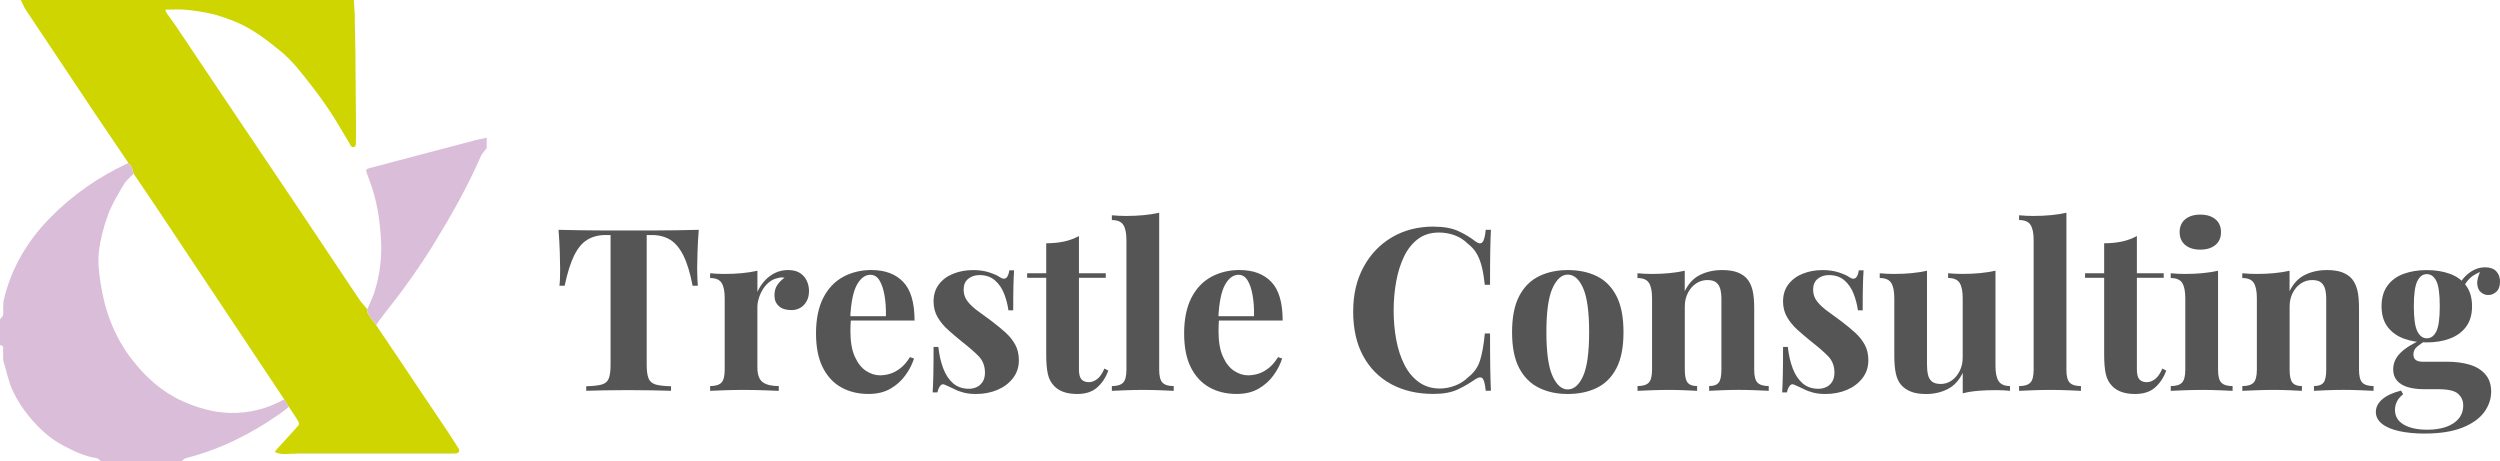 <?xml version="1.0" encoding="UTF-8"?>
<svg xmlns="http://www.w3.org/2000/svg" id="Layer_2" viewBox="0 0 780.74 144">
  <defs>
    <style>.cls-1{fill:#ced501;}.cls-2{fill:#d8dc60;}.cls-3{fill:#d8d580;}.cls-4{fill:#dabdd8;}.cls-5{fill:#555;}</style>
  </defs>
  <g id="Layer_1-2">
    <path class="cls-1" d="m6.5,0C41.17,0,75.83,0,110.5,0c.1,1.67.2,3.33.31,5,0,.08,0,.17,0,.25,0,.25,0,.5,0,.75,0,.08,0,.17,0,.25,0,.25,0,.5,0,.75,0,.08,0,.17,0,.25.06,3.35.16,6.7.19,10.05.07,7.48.12,14.95.17,22.43,0,.18,0,.37.01.55,0,.23,0,.46,0,.7-.02.03-.07.07-.07.09.01.07.05.14.07.21,0,.23,0,.46,0,.7-.02.03-.07.07-.07.09.01.07.04.14.07.21,0,.15,0,.3,0,.45-.01.18-.02.37-.04.55,0,.23,0,.46-.01.69,0,.1,0,.21,0,.31,0,.23.01.46.02.69l-.2.72c-1.17.8-1.45-.35-1.81-.93-1.88-3.04-3.59-6.19-5.55-9.18-1.96-2.99-4.04-5.91-6.24-8.73-2.99-3.85-5.91-7.76-9.74-10.89-4.76-3.9-9.63-7.6-15.49-9.73-2.03-.73-4.07-1.48-6.16-1.95-2.59-.57-5.23-.98-7.87-1.23-2.08-.2-4.2-.04-6.46-.04.18.49.24.82.41,1.07.92,1.31,1.9,2.57,2.79,3.89,2.65,3.92,5.26,7.86,7.9,11.79,3.98,5.94,7.97,11.88,11.96,17.81,5.73,8.51,11.48,17.02,17.2,25.54,4.7,7,9.37,14.01,14.05,21.02,2.12,3.18,4.22,6.38,6.38,9.53.7,1.02,1.58,1.92,2.37,2.88.07.5,0,1.1.24,1.49.77,1.2,1.67,2.32,2.51,3.46,2.15,3.19,4.31,6.37,6.46,9.57,2.68,3.99,5.34,7.99,8.02,11.98,2.56,3.81,5.14,7.61,7.69,11.43,1.21,1.81,2.38,3.64,3.53,5.47.62.98.21,1.52-.85,1.7-.45-.05-.9-.15-1.35-.15-15.8,0-31.61,0-47.41.01-.44,0-.87.14-1.31.21-2.07-.15-4.24.54-6.37-.56.29-.41.44-.69.65-.92,2.25-2.46,4.52-4.89,6.72-7.39.21-.24.14-.96-.06-1.29-.94-1.53-1.97-3.01-2.96-4.5-.48-.78-.97-1.56-1.45-2.34-.68-1.02-1.35-2.05-2.03-3.07-4.7-7.05-9.39-14.1-14.09-21.16-7.93-11.91-15.85-23.82-23.78-35.72-2.35-3.52-4.74-7.01-7.11-10.51-.32-1.23-.49-2.55-1.73-3.3-.03-.12-.04-.26-.1-.35-3.49-5.17-7.01-10.32-10.48-15.5C22.29,24.45,15.18,13.8,8.09,3.13,7.45,2.16,7.02,1.05,6.5,0Z"></path>
    <path class="cls-4" d="m40,50.95c1.24.75,1.41,2.06,1.73,3.3-1.02,1.08-2.28,2.03-3.01,3.28-1.81,3.07-3.74,6.15-4.96,9.47-1.37,3.72-2.4,7.65-2.87,11.58-.38,3.24.03,6.65.53,9.92,1.32,8.68,4.35,16.74,9.77,23.74,4.28,5.52,9.33,10.13,15.81,13.04,4.73,2.12,9.62,3.53,14.79,3.67,6.02.16,11.69-1.29,16.96-4.24.48.78.97,1.56,1.45,2.34-.88.69-1.74,1.43-2.66,2.07-9.04,6.34-18.77,11.24-29.52,13.96-.47.12-.85.6-1.27.92h-25.25c-.44-.32-.85-.87-1.33-.94-3.75-.49-7.06-2.17-10.33-3.87-4.23-2.19-7.69-5.43-10.69-9.06-2.04-2.47-3.86-5.25-5.19-8.16-1.36-2.99-2-6.3-2.96-9.48,0-.83-.01-1.65-.02-2.48-.17-.83.59-2.05-.98-2.27C0,105.08,0,102.42,0,99.75c.33-.45.86-.86.95-1.34.15-.87.03-1.79.03-2.68.08-.78.07-1.59.26-2.35,2.37-9.81,7.35-18.16,14.37-25.32,7.06-7.21,15.23-12.88,24.4-17.11Z"></path>
    <path class="cls-4" d="m152,46.25c-.64.88-1.46,1.68-1.89,2.65-4.14,9.47-9.2,18.44-14.6,27.22-4.84,7.88-10.26,15.33-16.02,22.56-.72.91-1.36,1.88-2.04,2.82-.85-1.15-1.74-2.27-2.51-3.46-.25-.39-.17-.99-.24-1.49.75-1.78,1.65-3.52,2.24-5.35,1.66-5.24,2.35-10.64,2.05-16.13-.35-6.46-1.3-12.82-3.67-18.9-.21-.54-.41-1.09-.6-1.64-.58-1.67-.58-1.7,1.16-2.16,10.86-2.87,21.72-5.74,32.59-8.59,1.16-.31,2.35-.51,3.53-.76v3.25Z"></path>
    <path class="cls-3" d="m142.3,141.64c-.5.03-.99.09-1.49.09-16.19,0-32.39,0-48.58-.02.44-.07.87-.21,1.31-.21,15.8-.01,31.61-.02,47.41-.01.45,0,.9.1,1.35.15Z"></path>
    <path class="cls-2" d="m111.15,44.97c-.07.24-.13.48-.2.72.07-.24.13-.48.2-.72Z"></path>
    <path class="cls-2" d="m111.16,39.72c0,.18,0,.37.01.55,0-.18,0-.37-.01-.55Z"></path>
    <path class="cls-2" d="m111.19,42.73c-.01.18-.02.37-.04.55.01-.18.02-.37.04-.55Z"></path>
    <path class="cls-2" d="m111.18,40.97c0,.1,0,.2,0,.3-.03-.07-.06-.14-.07-.21,0-.03.04-.06.07-.09Z"></path>
    <path class="cls-2" d="m111.19,41.97c0,.1,0,.2,0,.3-.02-.07-.06-.14-.07-.21,0-.03.04-.06.07-.09Z"></path>
    <path class="cls-2" d="m111.14,43.97c0,.1,0,.21,0,.31,0-.1,0-.21,0-.31Z"></path>
    <path class="cls-5" d="m218.22,71.77c-.19,2.42-.32,4.73-.39,6.96-.07,2.23-.11,3.93-.11,5.11,0,1.04.02,2.04.07,2.98.05.95.09,1.75.14,2.42h-1.63c-.76-3.98-1.72-7.12-2.88-9.44-1.16-2.32-2.54-3.96-4.15-4.94-1.61-.97-3.5-1.46-5.68-1.46h-1.63v40.55c0,1.89.2,3.31.6,4.26.4.95,1.15,1.57,2.24,1.88,1.09.31,2.67.49,4.76.53v1.42c-1.47-.05-3.42-.09-5.86-.14-2.44-.05-4.98-.07-7.63-.07s-5.07.02-7.38.07c-2.32.05-4.19.09-5.61.14v-1.42c2.13-.05,3.74-.22,4.83-.53,1.09-.31,1.82-.93,2.2-1.88s.57-2.37.57-4.26v-40.55h-1.56c-2.18,0-4.07.49-5.68,1.46-1.61.97-2.98,2.6-4.12,4.9-1.14,2.3-2.13,5.46-2.98,9.48h-1.63c.09-.66.15-1.47.18-2.42.02-.95.04-1.94.04-2.98,0-1.18-.04-2.89-.11-5.11-.07-2.22-.2-4.54-.39-6.96,2.18.05,4.56.1,7.14.14,2.58.05,5.17.07,7.78.07h14.1c2.58,0,5.17-.02,7.78-.07,2.6-.05,4.95-.09,7.03-.14Z"></path>
    <path class="cls-5" d="m246.2,84.34c1.51,0,2.75.32,3.69.96.95.64,1.64,1.46,2.09,2.45s.67,2.04.67,3.12c0,1.75-.51,3.18-1.53,4.3-1.02,1.11-2.36,1.67-4.01,1.67s-2.95-.41-3.87-1.24c-.92-.83-1.38-1.93-1.38-3.3s.29-2.42.89-3.3c.59-.88,1.34-1.62,2.24-2.24-.66-.19-1.33-.17-1.99.07-.9.14-1.75.51-2.56,1.1-.81.59-1.49,1.33-2.06,2.2s-1.02,1.82-1.35,2.84c-.33,1.02-.5,2-.5,2.95v18.82c0,2.27.56,3.81,1.67,4.62,1.11.81,2.78,1.21,5.01,1.21v1.49c-1.09-.05-2.67-.11-4.76-.18-2.08-.07-4.26-.11-6.53-.11-1.89,0-3.81.04-5.75.11-1.94.07-3.41.13-4.4.18v-1.49c1.66,0,2.83-.36,3.52-1.07.69-.71,1.03-2.06,1.03-4.05v-22.37c0-2.13-.32-3.7-.96-4.72-.64-1.02-1.83-1.53-3.59-1.53v-1.49c1.51.14,2.98.21,4.4.21,1.99,0,3.85-.08,5.58-.25,1.73-.17,3.32-.41,4.79-.75v6.6c.57-1.28,1.33-2.44,2.27-3.48.95-1.04,2.04-1.86,3.27-2.45,1.23-.59,2.6-.89,4.12-.89Z"></path>
    <path class="cls-5" d="m272.26,84.34c4.17,0,7.43,1.23,9.8,3.69,2.37,2.46,3.55,6.49,3.55,12.07h-23.36l-.14-1.35h14.56c.05-2.32-.09-4.46-.43-6.43-.33-1.96-.85-3.54-1.56-4.72-.71-1.18-1.66-1.78-2.84-1.78-1.66,0-3.07,1.04-4.23,3.12s-1.86,5.54-2.09,10.37l.21.43c-.05.57-.08,1.16-.11,1.78-.02.62-.04,1.25-.04,1.92,0,3.27.46,5.92,1.38,7.95.92,2.04,2.09,3.51,3.51,4.44,1.42.92,2.86,1.38,4.33,1.38.99,0,2.02-.15,3.09-.46,1.06-.31,2.14-.88,3.23-1.7,1.09-.83,2.11-2,3.05-3.52l1.28.43c-.57,1.8-1.47,3.55-2.7,5.25-1.23,1.7-2.79,3.1-4.69,4.19-1.89,1.09-4.17,1.63-6.82,1.63-3.22,0-6.06-.69-8.52-2.06-2.46-1.37-4.39-3.46-5.79-6.25s-2.09-6.34-2.09-10.65.75-8.07,2.24-11.01c1.49-2.93,3.55-5.12,6.18-6.57,2.63-1.44,5.62-2.17,8.98-2.17Z"></path>
    <path class="cls-5" d="m303.78,84.34c1.99,0,3.73.25,5.22.75s2.57.98,3.23,1.46c1.61,1.09,2.6.38,2.98-2.13h1.49c-.1,1.33-.17,2.95-.21,4.86-.05,1.92-.07,4.46-.07,7.63h-1.49c-.24-1.75-.69-3.48-1.35-5.18-.66-1.71-1.62-3.1-2.88-4.19-1.25-1.09-2.88-1.63-4.86-1.63-1.37,0-2.53.39-3.48,1.17-.95.78-1.42,1.91-1.42,3.37s.43,2.66,1.28,3.73c.85,1.07,1.95,2.08,3.3,3.05,1.35.97,2.76,2,4.22,3.09,1.56,1.18,2.98,2.36,4.26,3.51,1.28,1.16,2.3,2.43,3.05,3.8.76,1.37,1.14,3.01,1.14,4.9,0,2.13-.62,3.99-1.85,5.57-1.23,1.59-2.85,2.81-4.86,3.66-2.01.85-4.25,1.28-6.71,1.28-1.42,0-2.69-.14-3.8-.43s-2.07-.64-2.88-1.07c-.62-.28-1.2-.56-1.74-.82-.54-.26-1.05-.49-1.53-.67-.47-.14-.89.02-1.24.5-.36.47-.63,1.14-.82,1.99h-1.49c.09-1.51.17-3.36.21-5.54.05-2.18.07-5.06.07-8.66h1.49c.28,2.56.8,4.82,1.56,6.78.76,1.97,1.79,3.5,3.09,4.62,1.3,1.11,2.95,1.67,4.94,1.67.8,0,1.58-.17,2.34-.5.76-.33,1.38-.88,1.88-1.63.5-.76.75-1.73.75-2.91,0-2.08-.67-3.81-2.02-5.18-1.35-1.37-3.07-2.86-5.15-4.47-1.52-1.23-2.95-2.45-4.3-3.66-1.35-1.21-2.45-2.53-3.3-3.98-.85-1.44-1.28-3.09-1.28-4.93,0-2.13.57-3.93,1.7-5.4,1.14-1.47,2.64-2.57,4.51-3.3,1.87-.73,3.87-1.1,6-1.1Z"></path>
    <path class="cls-5" d="m336.95,73.69v11.64h8.38v1.42h-8.38v28.69c0,1.42.26,2.43.78,3.02.52.59,1.3.89,2.34.89.85,0,1.7-.32,2.56-.96.85-.64,1.61-1.74,2.27-3.3l1.21.64c-.76,2.13-1.91,3.88-3.44,5.25-1.54,1.37-3.63,2.06-6.28,2.06-1.56,0-2.94-.2-4.12-.6-1.18-.4-2.18-1-2.98-1.81-1.04-1.04-1.73-2.33-2.06-3.87-.33-1.54-.5-3.54-.5-6v-24h-5.96v-1.42h5.96v-9.37c1.99,0,3.82-.18,5.5-.53s3.25-.93,4.72-1.74Z"></path>
    <path class="cls-5" d="m362.01,66.45v49c0,1.99.34,3.34,1.03,4.05.69.71,1.86,1.07,3.51,1.07v1.49c-.9-.05-2.25-.11-4.05-.18-1.8-.07-3.62-.11-5.47-.11s-3.71.04-5.57.11c-1.87.07-3.28.13-4.23.18v-1.49c1.66,0,2.83-.36,3.52-1.07.69-.71,1.03-2.06,1.03-4.05v-40.48c0-2.13-.32-3.7-.96-4.72-.64-1.02-1.83-1.53-3.59-1.53v-1.49c1.51.14,2.98.21,4.4.21,1.94,0,3.79-.08,5.54-.25,1.75-.17,3.36-.41,4.83-.75Z"></path>
    <path class="cls-5" d="m387.22,84.34c4.17,0,7.43,1.23,9.8,3.69,2.37,2.46,3.55,6.49,3.55,12.07h-23.36l-.14-1.35h14.56c.05-2.32-.09-4.46-.43-6.43-.33-1.96-.85-3.54-1.56-4.72-.71-1.18-1.66-1.78-2.84-1.78-1.66,0-3.07,1.04-4.23,3.12s-1.86,5.54-2.09,10.37l.21.43c-.05.57-.08,1.16-.11,1.78-.02.62-.04,1.25-.04,1.92,0,3.27.46,5.92,1.38,7.95.92,2.04,2.09,3.51,3.51,4.44,1.42.92,2.86,1.38,4.33,1.38.99,0,2.02-.15,3.09-.46,1.06-.31,2.14-.88,3.23-1.7,1.09-.83,2.11-2,3.05-3.52l1.28.43c-.57,1.8-1.47,3.55-2.7,5.25-1.23,1.7-2.79,3.1-4.69,4.19-1.89,1.09-4.17,1.63-6.82,1.63-3.22,0-6.06-.69-8.52-2.06-2.46-1.37-4.39-3.46-5.79-6.25s-2.09-6.34-2.09-10.65.75-8.07,2.24-11.01c1.49-2.93,3.55-5.12,6.18-6.57,2.63-1.44,5.62-2.17,8.98-2.17Z"></path>
    <path class="cls-5" d="m447.72,70.78c3.12,0,5.69.46,7.7,1.38,2.01.92,3.8,2,5.36,3.23.95.71,1.67.79,2.17.25.5-.54.84-1.83,1.03-3.87h1.63c-.1,1.85-.17,4.08-.21,6.71-.05,2.63-.07,6.12-.07,10.47h-1.63c-.24-2.18-.54-4.04-.92-5.57-.38-1.54-.9-2.9-1.56-4.08-.66-1.18-1.61-2.25-2.84-3.2-1.18-1.18-2.56-2.06-4.12-2.63-1.56-.57-3.2-.85-4.9-.85-2.56,0-4.73.67-6.53,2.02-1.8,1.35-3.26,3.18-4.37,5.5-1.11,2.32-1.93,4.94-2.45,7.85-.52,2.91-.78,5.93-.78,9.05s.27,6.21.82,9.12c.54,2.91,1.4,5.5,2.56,7.78s2.66,4.07,4.51,5.4c1.85,1.33,4.02,1.99,6.53,1.99,1.56,0,3.14-.29,4.72-.89,1.58-.59,2.95-1.46,4.08-2.59,1.85-1.42,3.1-3.18,3.76-5.29s1.16-4.91,1.49-8.42h1.63c0,4.5.02,8.13.07,10.9.05,2.77.12,5.1.21,6.99h-1.63c-.19-2.04-.51-3.31-.96-3.83-.45-.52-1.2-.45-2.24.21-1.75,1.23-3.61,2.31-5.57,3.23-1.96.92-4.49,1.38-7.56,1.38-5.02,0-9.41-1.02-13.17-3.05-3.76-2.03-6.69-4.97-8.77-8.8-2.08-3.83-3.12-8.45-3.12-13.85s1.08-9.94,3.23-13.92c2.15-3.98,5.11-7.08,8.88-9.3,3.76-2.22,8.11-3.34,13.03-3.34Z"></path>
    <path class="cls-5" d="m489.61,84.34c3.46,0,6.49.64,9.09,1.92s4.64,3.34,6.11,6.18c1.47,2.84,2.2,6.6,2.2,11.29s-.73,8.44-2.2,11.25c-1.47,2.82-3.5,4.86-6.11,6.14s-5.63,1.92-9.09,1.92-6.36-.64-8.98-1.92c-2.63-1.28-4.69-3.33-6.18-6.14-1.49-2.82-2.24-6.57-2.24-11.25s.75-8.45,2.24-11.29c1.49-2.84,3.55-4.9,6.18-6.18,2.63-1.28,5.62-1.92,8.98-1.92Zm0,1.42c-1.89,0-3.48,1.41-4.76,4.22-1.28,2.82-1.92,7.4-1.92,13.74s.64,10.91,1.92,13.71,2.86,4.19,4.76,4.19,3.54-1.4,4.79-4.19c1.25-2.79,1.88-7.36,1.88-13.71s-.63-10.92-1.88-13.74c-1.25-2.82-2.85-4.22-4.79-4.22Z"></path>
    <path class="cls-5" d="m537.82,84.34c1.99,0,3.61.25,4.86.75,1.25.5,2.24,1.17,2.95,2.02.76.9,1.31,2.06,1.67,3.48.36,1.42.53,3.34.53,5.75v19.1c0,1.99.34,3.34,1.03,4.05.69.71,1.86,1.07,3.51,1.07v1.49c-.9-.05-2.25-.11-4.05-.18-1.8-.07-3.58-.11-5.33-.11s-3.56.04-5.29.11c-1.73.07-3.04.13-3.94.18v-1.49c1.42,0,2.41-.36,2.98-1.07.57-.71.85-2.06.85-4.05v-22.08c0-1.18-.12-2.21-.35-3.09-.24-.88-.66-1.56-1.28-2.06-.62-.5-1.54-.75-2.77-.75s-2.45.35-3.51,1.07c-1.07.71-1.92,1.69-2.56,2.95-.64,1.25-.96,2.66-.96,4.23v19.74c0,1.99.3,3.34.89,4.05s1.57,1.07,2.95,1.07v1.49c-.85-.05-2.09-.11-3.73-.18-1.63-.07-3.33-.11-5.08-.11s-3.65.04-5.54.11c-1.89.07-3.31.13-4.26.18v-1.49c1.66,0,2.83-.36,3.51-1.07s1.03-2.06,1.03-4.05v-22.37c0-2.13-.32-3.7-.96-4.72-.64-1.02-1.83-1.53-3.59-1.53v-1.49c1.51.14,2.98.21,4.4.21,1.99,0,3.85-.08,5.57-.25,1.73-.17,3.33-.41,4.79-.75v6.39c1.18-2.41,2.79-4.12,4.83-5.11,2.04-.99,4.31-1.49,6.82-1.49Z"></path>
    <path class="cls-5" d="m569.07,84.34c1.99,0,3.73.25,5.22.75s2.57.98,3.23,1.46c1.61,1.09,2.6.38,2.98-2.13h1.49c-.1,1.33-.17,2.95-.21,4.86-.05,1.92-.07,4.46-.07,7.63h-1.49c-.24-1.75-.69-3.48-1.35-5.18-.66-1.71-1.62-3.1-2.88-4.19-1.25-1.09-2.88-1.63-4.86-1.63-1.37,0-2.53.39-3.48,1.17-.95.78-1.42,1.91-1.42,3.37s.43,2.66,1.28,3.73c.85,1.07,1.95,2.08,3.3,3.05,1.35.97,2.76,2,4.22,3.09,1.56,1.18,2.98,2.36,4.26,3.51,1.28,1.16,2.3,2.43,3.05,3.8.76,1.37,1.14,3.01,1.14,4.9,0,2.13-.62,3.99-1.85,5.57-1.23,1.59-2.85,2.81-4.86,3.66-2.01.85-4.25,1.28-6.71,1.28-1.42,0-2.69-.14-3.8-.43s-2.07-.64-2.88-1.07c-.62-.28-1.2-.56-1.74-.82-.54-.26-1.05-.49-1.53-.67-.47-.14-.89.02-1.24.5-.36.47-.63,1.14-.82,1.99h-1.49c.09-1.51.17-3.36.21-5.54.05-2.18.07-5.06.07-8.66h1.49c.28,2.56.8,4.82,1.56,6.78.76,1.97,1.79,3.5,3.09,4.62,1.3,1.11,2.95,1.67,4.94,1.67.8,0,1.58-.17,2.34-.5.76-.33,1.38-.88,1.88-1.63.5-.76.75-1.73.75-2.91,0-2.08-.67-3.81-2.02-5.18-1.35-1.37-3.07-2.86-5.15-4.47-1.52-1.23-2.95-2.45-4.3-3.66-1.35-1.21-2.45-2.53-3.3-3.98-.85-1.44-1.28-3.09-1.28-4.93,0-2.13.57-3.93,1.7-5.4,1.14-1.47,2.64-2.57,4.51-3.3,1.87-.73,3.87-1.1,6-1.1Z"></path>
    <path class="cls-5" d="m623.18,84.56v29.75c0,2.13.33,3.71.99,4.72.66,1.02,1.85,1.53,3.55,1.53v1.49c-1.47-.14-2.94-.21-4.4-.21-1.99,0-3.83.07-5.54.21s-3.31.4-4.83.78v-6.39c-1.14,2.37-2.71,4.06-4.72,5.08-2.01,1.02-4.25,1.53-6.71,1.53-1.99,0-3.6-.26-4.83-.78-1.23-.52-2.2-1.18-2.91-1.99-.81-.9-1.37-2.08-1.7-3.55-.33-1.47-.5-3.36-.5-5.68v-17.97c0-2.13-.32-3.7-.96-4.72-.64-1.02-1.83-1.53-3.59-1.53v-1.49c1.51.14,2.98.21,4.4.21,1.99,0,3.85-.08,5.57-.25,1.73-.17,3.33-.41,4.79-.75v29.4c0,1.18.11,2.23.32,3.12.21.9.63,1.6,1.24,2.09s1.51.75,2.7.75c1.28,0,2.43-.36,3.44-1.07,1.02-.71,1.85-1.69,2.49-2.95.64-1.25.96-2.66.96-4.22v-18.6c0-2.13-.32-3.7-.96-4.72-.64-1.02-1.83-1.53-3.59-1.53v-1.49c1.51.14,2.98.21,4.4.21,1.99,0,3.85-.08,5.57-.25,1.73-.17,3.33-.41,4.79-.75Z"></path>
    <path class="cls-5" d="m645.33,66.45v49c0,1.99.34,3.34,1.03,4.05.69.71,1.86,1.07,3.51,1.07v1.49c-.9-.05-2.25-.11-4.05-.18-1.8-.07-3.62-.11-5.47-.11s-3.71.04-5.57.11c-1.87.07-3.28.13-4.23.18v-1.49c1.66,0,2.83-.36,3.52-1.07.69-.71,1.03-2.06,1.03-4.05v-40.48c0-2.13-.32-3.7-.96-4.72-.64-1.02-1.83-1.53-3.59-1.53v-1.49c1.51.14,2.98.21,4.4.21,1.94,0,3.79-.08,5.54-.25,1.75-.17,3.36-.41,4.83-.75Z"></path>
    <path class="cls-5" d="m667.34,73.69v11.64h8.38v1.42h-8.38v28.69c0,1.42.26,2.43.78,3.02.52.59,1.3.89,2.34.89.85,0,1.7-.32,2.56-.96.85-.64,1.61-1.74,2.27-3.3l1.21.64c-.76,2.13-1.91,3.88-3.44,5.25-1.54,1.37-3.63,2.06-6.28,2.06-1.56,0-2.94-.2-4.12-.6-1.18-.4-2.18-1-2.98-1.81-1.04-1.04-1.73-2.33-2.06-3.87-.33-1.54-.5-3.54-.5-6v-24h-5.96v-1.42h5.96v-9.37c1.99,0,3.82-.18,5.5-.53s3.25-.93,4.72-1.74Z"></path>
    <path class="cls-5" d="m692.69,84.56v30.89c0,1.99.34,3.34,1.03,4.05.69.71,1.86,1.07,3.51,1.07v1.49c-.9-.05-2.24-.11-4.01-.18-1.78-.07-3.59-.11-5.43-.11s-3.72.04-5.61.11c-1.89.07-3.31.13-4.26.18v-1.49c1.66,0,2.83-.36,3.51-1.07s1.03-2.06,1.03-4.05v-22.37c0-2.13-.32-3.7-.96-4.72-.64-1.02-1.83-1.53-3.59-1.53v-1.49c1.51.14,2.98.21,4.4.21,1.99,0,3.85-.08,5.57-.25,1.73-.17,3.33-.41,4.79-.75Zm-5.54-17.54c1.99,0,3.56.49,4.72,1.46,1.16.97,1.74,2.31,1.74,4.01s-.58,3.04-1.74,4.01c-1.16.97-2.73,1.46-4.72,1.46s-3.56-.48-4.72-1.46c-1.16-.97-1.74-2.31-1.74-4.01s.58-3.04,1.74-4.01c1.16-.97,2.73-1.46,4.72-1.46Z"></path>
    <path class="cls-5" d="m726.7,84.34c1.99,0,3.61.25,4.86.75,1.25.5,2.24,1.17,2.95,2.02.76.9,1.31,2.06,1.67,3.48.36,1.42.53,3.34.53,5.75v19.1c0,1.99.34,3.34,1.03,4.05.69.71,1.86,1.07,3.51,1.07v1.49c-.9-.05-2.25-.11-4.05-.18-1.8-.07-3.58-.11-5.33-.11s-3.56.04-5.29.11c-1.73.07-3.04.13-3.94.18v-1.49c1.42,0,2.41-.36,2.98-1.07.57-.71.85-2.06.85-4.05v-22.08c0-1.18-.12-2.21-.35-3.09-.24-.88-.66-1.56-1.28-2.06-.62-.5-1.54-.75-2.77-.75s-2.45.35-3.51,1.07c-1.07.71-1.92,1.69-2.56,2.95-.64,1.25-.96,2.66-.96,4.23v19.74c0,1.99.3,3.34.89,4.05s1.57,1.07,2.95,1.07v1.49c-.85-.05-2.09-.11-3.73-.18-1.63-.07-3.33-.11-5.08-.11s-3.65.04-5.54.11c-1.89.07-3.31.13-4.26.18v-1.49c1.66,0,2.83-.36,3.51-1.07s1.03-2.06,1.03-4.05v-22.37c0-2.13-.32-3.7-.96-4.72-.64-1.02-1.83-1.53-3.59-1.53v-1.49c1.51.14,2.98.21,4.4.21,1.99,0,3.85-.08,5.57-.25,1.73-.17,3.33-.41,4.79-.75v6.39c1.18-2.41,2.79-4.12,4.83-5.11,2.04-.99,4.31-1.49,6.82-1.49Z"></path>
    <path class="cls-5" d="m757.17,135.4c-2.94,0-5.55-.25-7.85-.75-2.3-.5-4.1-1.25-5.4-2.27-1.3-1.02-1.95-2.26-1.95-3.73s.66-2.78,1.99-3.94c1.32-1.16,3.29-2.07,5.89-2.73l.64,1.14c-.9.71-1.55,1.48-1.95,2.31-.4.83-.6,1.69-.6,2.59,0,1.99.91,3.51,2.73,4.58s4.3,1.6,7.42,1.6c2.13,0,4.04-.28,5.72-.85,1.68-.57,3.01-1.42,3.98-2.56.97-1.14,1.46-2.53,1.46-4.19,0-1.42-.52-2.62-1.56-3.59-1.04-.97-3.12-1.46-6.25-1.46h-4.4c-1.94,0-3.63-.21-5.08-.64-1.44-.43-2.57-1.1-3.37-2.02-.81-.92-1.21-2.09-1.21-3.51,0-1.99.78-3.74,2.34-5.25,1.56-1.51,3.88-2.93,6.96-4.26l.71.57c-.9.57-1.74,1.17-2.52,1.81-.78.64-1.17,1.46-1.17,2.45,0,1.52.95,2.27,2.84,2.27h7.74c2.6,0,4.93.31,6.99.92,2.06.62,3.69,1.62,4.9,3.02,1.21,1.4,1.81,3.21,1.81,5.43s-.75,4.47-2.24,6.46-3.78,3.59-6.85,4.79c-3.08,1.21-6.98,1.81-11.72,1.81Zm.71-28.47c-2.7,0-5.11-.4-7.24-1.21-2.13-.8-3.81-2.04-5.04-3.69-1.23-1.66-1.85-3.79-1.85-6.39s.61-4.75,1.85-6.43c1.23-1.68,2.91-2.91,5.04-3.69,2.13-.78,4.54-1.17,7.24-1.17s5.11.39,7.24,1.17c2.13.78,3.81,2.01,5.04,3.69,1.23,1.68,1.85,3.82,1.85,6.43s-.62,4.73-1.85,6.39c-1.23,1.66-2.91,2.89-5.04,3.69-2.13.81-4.54,1.21-7.24,1.21Zm0-1.28c1.28,0,2.27-.72,2.98-2.17.71-1.44,1.07-4.06,1.07-7.85s-.35-6.4-1.07-7.85c-.71-1.44-1.7-2.17-2.98-2.17s-2.21.72-2.95,2.17c-.73,1.44-1.1,4.06-1.1,7.85s.37,6.4,1.1,7.85c.73,1.44,1.71,2.17,2.95,2.17Zm11.08-15.2l-1.42-.5c.71-1.85,1.86-3.38,3.44-4.62,1.59-1.23,3.3-1.85,5.15-1.85,1.51,0,2.66.42,3.44,1.24.78.83,1.17,1.91,1.17,3.23,0,1.42-.38,2.47-1.14,3.16-.76.69-1.61,1.03-2.56,1.03-.81,0-1.55-.28-2.24-.85-.69-.57-1.08-1.43-1.17-2.59-.1-1.16.31-2.66,1.21-4.51l.5.43c-1.8.66-3.15,1.43-4.05,2.31-.9.88-1.68,2.05-2.34,3.52Z"></path>
  </g>
</svg>
